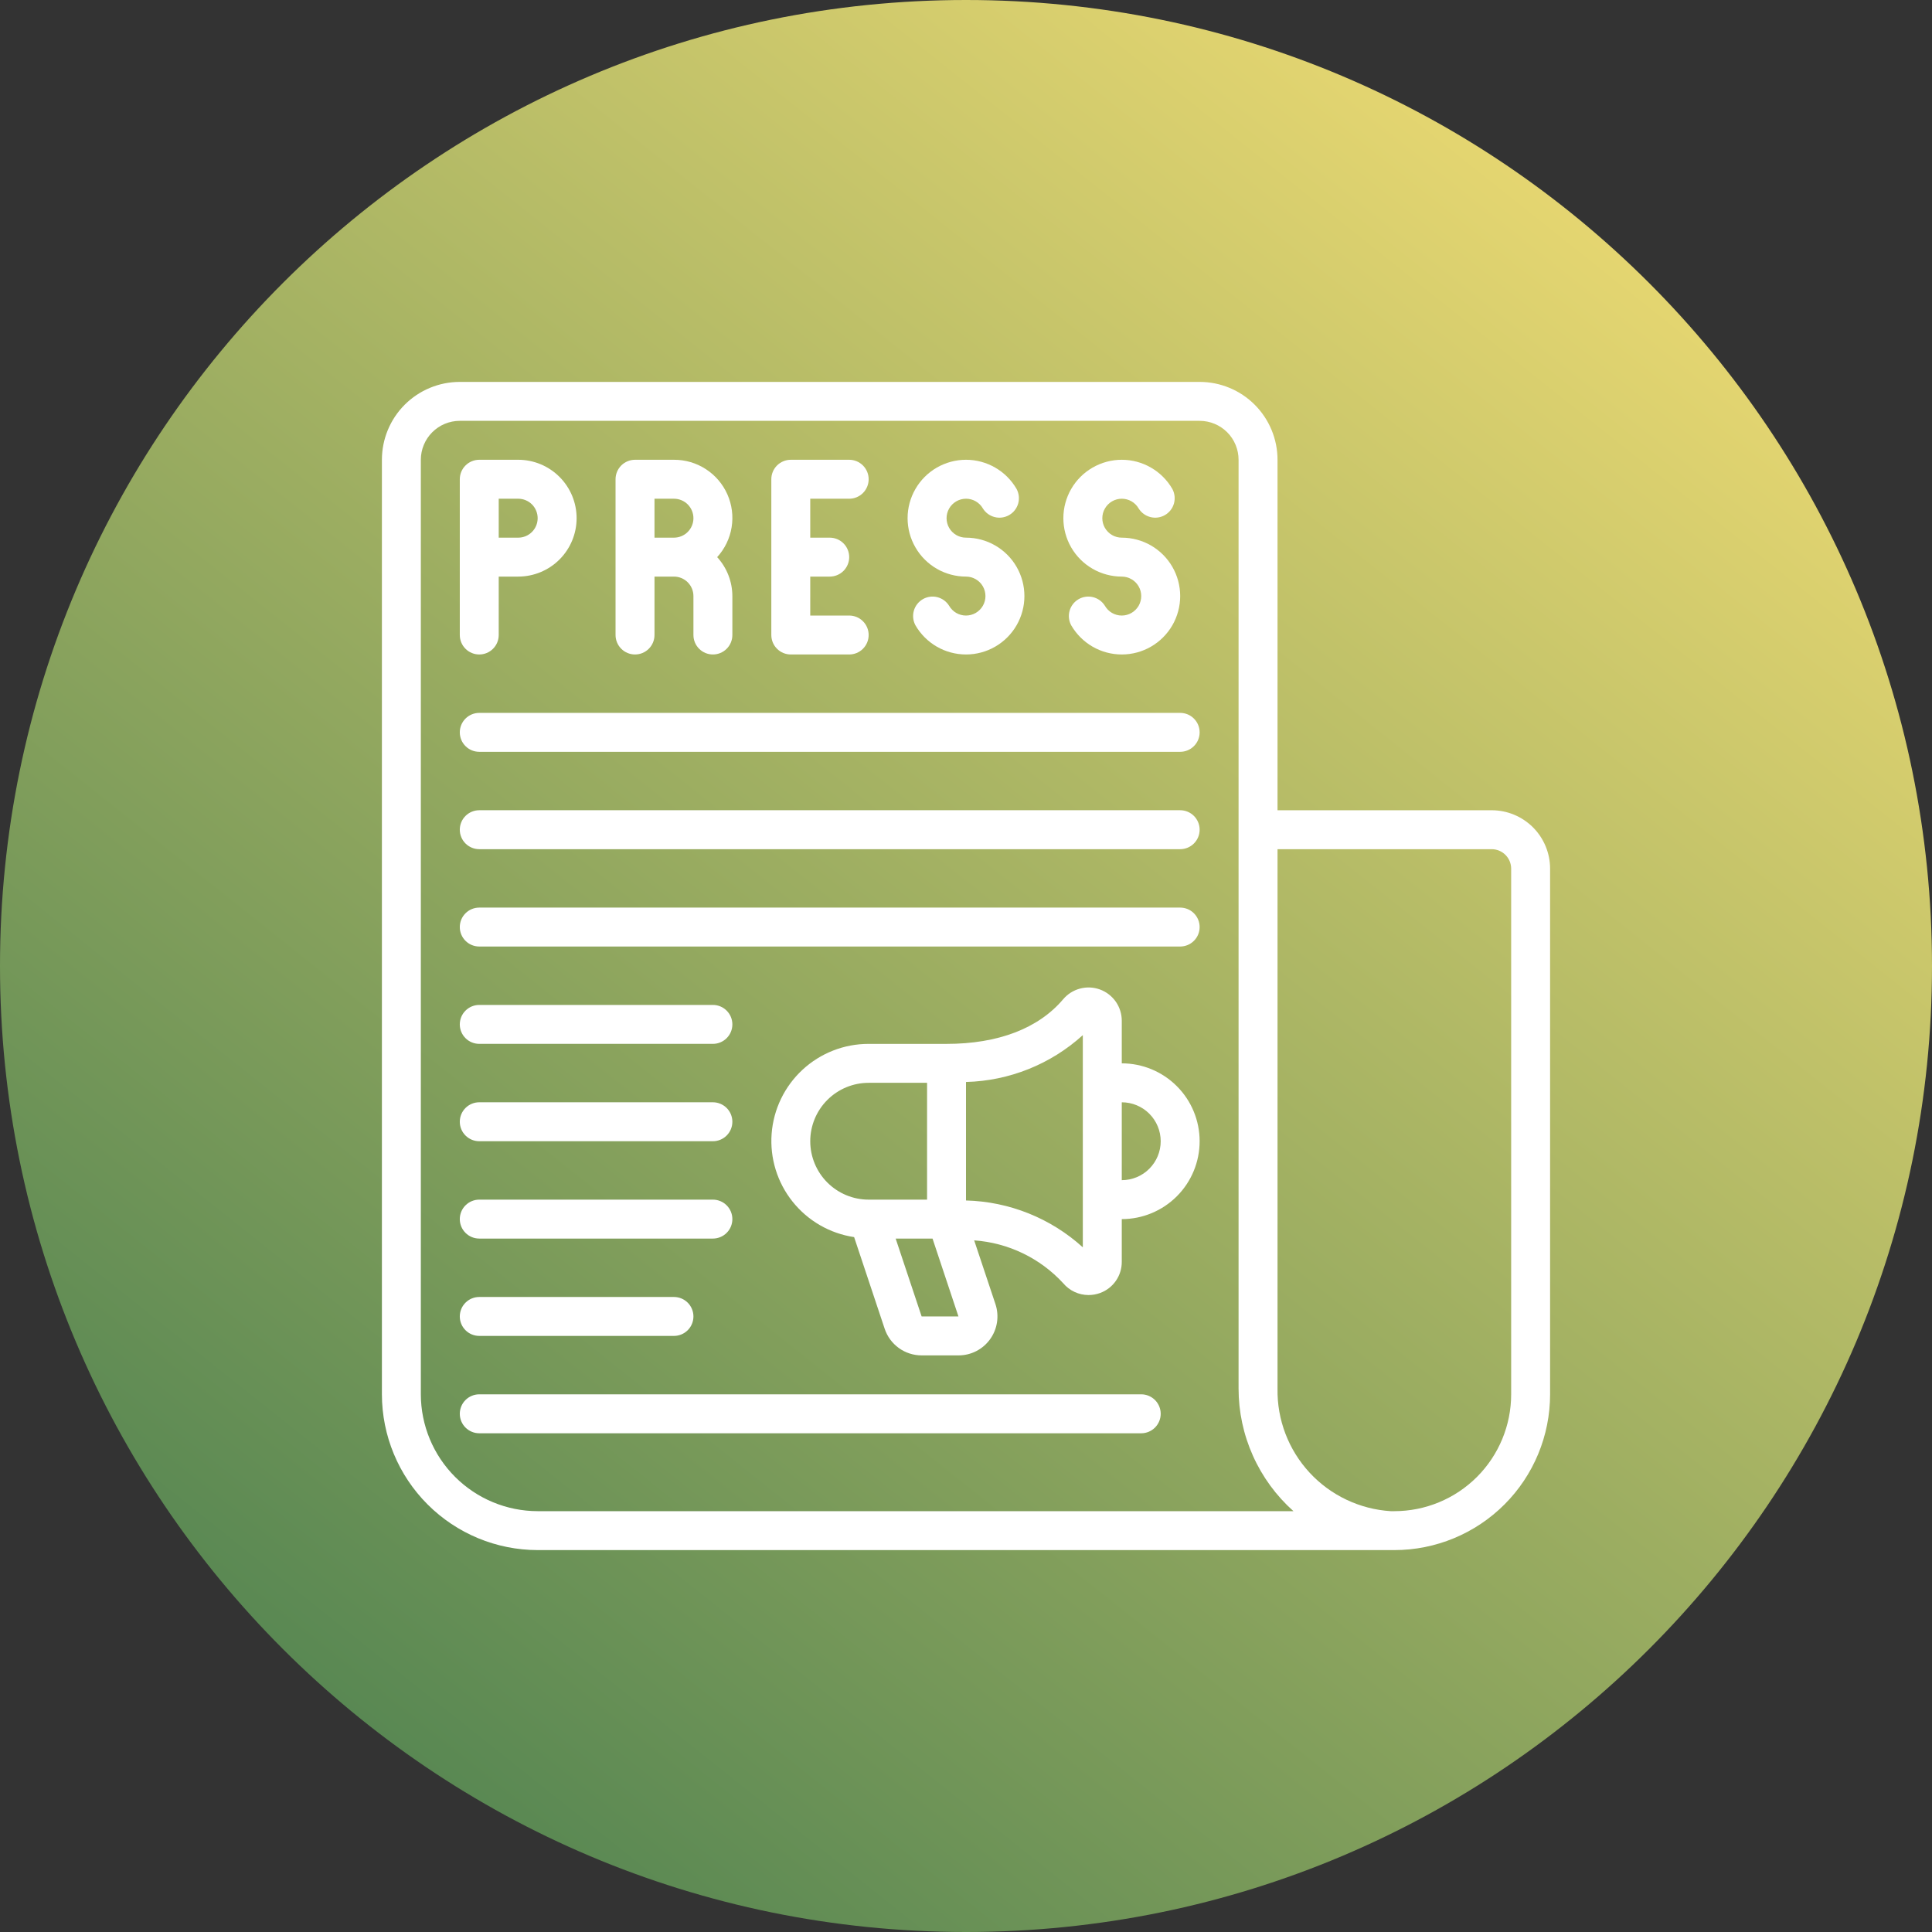 <svg width="86" height="86" viewBox="0 0 86 86" fill="none" xmlns="http://www.w3.org/2000/svg">
<rect x="0" y="0" width="86" height="86" fill="#333333" stroke="none"/>
<g clip-path="url(#clip0_1496_1235)">
<path d="M0 43C0 66.748 19.252 86 43 86C66.748 86 86 66.748 86 43C86 19.252 66.748 0 43 0C19.252 0 0 19.252 0 43Z" fill="url(#paint0_linear_1496_1235)"/>
<g clip-path="url(#clip1_1496_1235)">
<path d="M23.933 69H62.067C63.906 69 65.669 68.269 66.969 66.969C68.269 65.669 69 63.906 69 62.067V38.667C69 37.977 68.726 37.316 68.239 36.828C67.751 36.341 67.09 36.067 66.4 36.067H56.867V20.467C56.867 19.547 56.501 18.666 55.851 18.015C55.201 17.365 54.319 17 53.4 17H20.467C19.547 17 18.666 17.365 18.015 18.015C17.365 18.666 17 19.547 17 20.467V62.067C17.002 63.905 17.733 65.667 19.033 66.967C20.333 68.267 22.095 68.998 23.933 69ZM56.867 37.8H66.4C66.63 37.8 66.85 37.891 67.013 38.054C67.175 38.216 67.267 38.437 67.267 38.667V62.067C67.267 63.446 66.719 64.768 65.744 65.744C64.768 66.719 63.446 67.267 62.067 67.267H62.016C61.979 67.267 61.943 67.267 61.906 67.267C60.526 67.181 59.231 66.566 58.292 65.55C57.354 64.534 56.843 63.195 56.867 61.812V37.8ZM18.733 20.467C18.733 20.007 18.916 19.566 19.241 19.241C19.566 18.916 20.007 18.733 20.467 18.733H53.4C53.86 18.733 54.301 18.916 54.626 19.241C54.951 19.566 55.133 20.007 55.133 20.467V61.812C55.133 62.842 55.351 63.86 55.772 64.8C56.193 65.74 56.807 66.581 57.576 67.267H23.933C22.555 67.265 21.233 66.717 20.258 65.742C19.283 64.767 18.735 63.445 18.733 62.067V20.467Z" fill="white"/>
<path d="M49.934 47.333V45.436C49.934 45.133 49.841 44.836 49.667 44.587C49.493 44.339 49.247 44.149 48.962 44.045C48.677 43.941 48.367 43.927 48.074 44.006C47.78 44.084 47.518 44.251 47.323 44.483C46.222 45.78 44.427 46.467 42.133 46.467H38.667C37.575 46.465 36.523 46.877 35.722 47.619C34.921 48.361 34.43 49.378 34.348 50.467C34.266 51.556 34.599 52.636 35.281 53.489C35.962 54.342 36.94 54.907 38.02 55.068L39.38 59.148C39.495 59.493 39.716 59.793 40.011 60.006C40.306 60.219 40.661 60.333 41.025 60.333H42.664C42.939 60.334 43.21 60.269 43.455 60.144C43.7 60.019 43.911 59.837 44.072 59.614C44.233 59.391 44.338 59.133 44.38 58.862C44.421 58.59 44.398 58.312 44.311 58.051L43.364 55.213C44.88 55.32 46.297 56.002 47.326 57.12C47.464 57.284 47.636 57.417 47.831 57.508C48.025 57.599 48.237 57.646 48.452 57.647C48.63 57.647 48.806 57.616 48.972 57.555C49.257 57.45 49.501 57.261 49.673 57.012C49.846 56.763 49.936 56.466 49.934 56.164V54.267C50.853 54.267 51.735 53.901 52.385 53.251C53.035 52.601 53.4 51.719 53.4 50.8C53.4 49.88 53.035 48.999 52.385 48.349C51.735 47.699 50.853 47.333 49.934 47.333ZM38.667 53.4C37.977 53.4 37.316 53.126 36.828 52.638C36.341 52.151 36.067 51.489 36.067 50.8C36.067 50.11 36.341 49.449 36.828 48.962C37.316 48.474 37.977 48.2 38.667 48.2H41.267V53.4H38.667ZM41.025 58.6L39.869 55.133H41.51L42.664 58.6H41.025ZM48.2 55.523C46.773 54.227 44.928 53.487 43 53.437V48.163C44.928 48.113 46.773 47.373 48.2 46.077V55.523ZM49.934 52.533V49.067C50.393 49.067 50.834 49.249 51.159 49.574C51.484 49.899 51.667 50.34 51.667 50.8C51.667 51.26 51.484 51.7 51.159 52.026C50.834 52.351 50.393 52.533 49.934 52.533Z" fill="white"/>
<path d="M21.334 37.8H52.533C52.763 37.8 52.984 37.708 53.146 37.546C53.309 37.383 53.4 37.163 53.4 36.933C53.4 36.703 53.309 36.483 53.146 36.32C52.984 36.158 52.763 36.066 52.533 36.066H21.334C21.104 36.066 20.883 36.158 20.721 36.32C20.558 36.483 20.467 36.703 20.467 36.933C20.467 37.163 20.558 37.383 20.721 37.546C20.883 37.708 21.104 37.8 21.334 37.8Z" fill="white"/>
<path d="M21.334 33.466H52.533C52.763 33.466 52.984 33.375 53.146 33.212C53.309 33.05 53.4 32.829 53.4 32.6C53.4 32.37 53.309 32.149 53.146 31.987C52.984 31.824 52.763 31.733 52.533 31.733H21.334C21.104 31.733 20.883 31.824 20.721 31.987C20.558 32.149 20.467 32.37 20.467 32.6C20.467 32.829 20.558 33.05 20.721 33.212C20.883 33.375 21.104 33.466 21.334 33.466Z" fill="white"/>
<path d="M21.334 42.133H52.533C52.763 42.133 52.984 42.042 53.146 41.879C53.309 41.717 53.4 41.496 53.4 41.267C53.4 41.037 53.309 40.816 53.146 40.654C52.984 40.491 52.763 40.4 52.533 40.4H21.334C21.104 40.4 20.883 40.491 20.721 40.654C20.558 40.816 20.467 41.037 20.467 41.267C20.467 41.496 20.558 41.717 20.721 41.879C20.883 42.042 21.104 42.133 21.334 42.133Z" fill="white"/>
<path d="M21.334 63.8H50.8C51.03 63.8 51.25 63.708 51.413 63.546C51.575 63.383 51.667 63.163 51.667 62.933C51.667 62.703 51.575 62.483 51.413 62.32C51.25 62.158 51.03 62.066 50.8 62.066H21.334C21.104 62.066 20.883 62.158 20.721 62.32C20.558 62.483 20.467 62.703 20.467 62.933C20.467 63.163 20.558 63.383 20.721 63.546C20.883 63.708 21.104 63.8 21.334 63.8Z" fill="white"/>
<path d="M21.334 46.466H31.733C31.963 46.466 32.184 46.375 32.346 46.212C32.509 46.05 32.6 45.829 32.6 45.6C32.6 45.37 32.509 45.149 32.346 44.987C32.184 44.824 31.963 44.733 31.733 44.733H21.334C21.104 44.733 20.883 44.824 20.721 44.987C20.558 45.149 20.467 45.37 20.467 45.6C20.467 45.829 20.558 46.05 20.721 46.212C20.883 46.375 21.104 46.466 21.334 46.466Z" fill="white"/>
<path d="M21.334 50.8H31.733C31.963 50.8 32.184 50.708 32.346 50.546C32.509 50.383 32.6 50.163 32.6 49.933C32.6 49.703 32.509 49.483 32.346 49.32C32.184 49.158 31.963 49.066 31.733 49.066H21.334C21.104 49.066 20.883 49.158 20.721 49.32C20.558 49.483 20.467 49.703 20.467 49.933C20.467 50.163 20.558 50.383 20.721 50.546C20.883 50.708 21.104 50.8 21.334 50.8Z" fill="white"/>
<path d="M21.334 55.133H31.733C31.963 55.133 32.184 55.042 32.346 54.879C32.509 54.717 32.6 54.496 32.6 54.267C32.6 54.037 32.509 53.816 32.346 53.654C32.184 53.491 31.963 53.4 31.733 53.4H21.334C21.104 53.4 20.883 53.491 20.721 53.654C20.558 53.816 20.467 54.037 20.467 54.267C20.467 54.496 20.558 54.717 20.721 54.879C20.883 55.042 21.104 55.133 21.334 55.133Z" fill="white"/>
<path d="M21.334 59.466H30C30.23 59.466 30.45 59.375 30.613 59.212C30.776 59.05 30.867 58.829 30.867 58.6C30.867 58.37 30.776 58.149 30.613 57.987C30.45 57.824 30.23 57.733 30 57.733H21.334C21.104 57.733 20.883 57.824 20.721 57.987C20.558 58.149 20.467 58.37 20.467 58.6C20.467 58.829 20.558 59.05 20.721 59.212C20.883 59.375 21.104 59.466 21.334 59.466Z" fill="white"/>
<path d="M35.201 29.133H37.801C38.031 29.133 38.251 29.042 38.413 28.879C38.576 28.717 38.667 28.496 38.667 28.266C38.667 28.037 38.576 27.816 38.413 27.654C38.251 27.491 38.031 27.4 37.801 27.4H36.067V25.666H36.934C37.164 25.666 37.384 25.575 37.547 25.413C37.709 25.25 37.801 25.029 37.801 24.8C37.801 24.57 37.709 24.349 37.547 24.187C37.384 24.024 37.164 23.933 36.934 23.933H36.067V22.2H37.801C38.031 22.2 38.251 22.108 38.413 21.946C38.576 21.783 38.667 21.563 38.667 21.333C38.667 21.103 38.576 20.883 38.413 20.72C38.251 20.558 38.031 20.466 37.801 20.466H35.201C34.971 20.466 34.75 20.558 34.588 20.72C34.425 20.883 34.334 21.103 34.334 21.333V28.266C34.334 28.496 34.425 28.717 34.588 28.879C34.75 29.042 34.971 29.133 35.201 29.133Z" fill="white"/>
<path d="M21.334 29.133C21.563 29.133 21.784 29.042 21.946 28.879C22.109 28.717 22.2 28.496 22.2 28.266V25.666H23.067C23.756 25.666 24.418 25.392 24.905 24.905C25.393 24.417 25.667 23.756 25.667 23.066C25.667 22.377 25.393 21.715 24.905 21.228C24.418 20.74 23.756 20.466 23.067 20.466H21.334C21.104 20.466 20.883 20.558 20.721 20.72C20.558 20.883 20.467 21.103 20.467 21.333V28.266C20.467 28.496 20.558 28.717 20.721 28.879C20.883 29.042 21.104 29.133 21.334 29.133ZM22.2 22.2H23.067C23.297 22.2 23.517 22.291 23.68 22.453C23.842 22.616 23.933 22.837 23.933 23.066C23.933 23.296 23.842 23.517 23.68 23.679C23.517 23.842 23.297 23.933 23.067 23.933H22.2V22.2Z" fill="white"/>
<path d="M28.267 29.133C28.497 29.133 28.717 29.042 28.88 28.879C29.042 28.717 29.134 28.496 29.134 28.266V25.666H30C30.23 25.666 30.451 25.758 30.613 25.92C30.776 26.083 30.867 26.303 30.867 26.533V28.266C30.867 28.496 30.958 28.717 31.121 28.879C31.283 29.042 31.504 29.133 31.734 29.133C31.964 29.133 32.184 29.042 32.347 28.879C32.509 28.717 32.6 28.496 32.6 28.266V26.533C32.598 25.891 32.357 25.273 31.924 24.8C32.263 24.428 32.487 23.966 32.567 23.47C32.648 22.973 32.582 22.464 32.378 22.005C32.174 21.545 31.84 21.155 31.418 20.882C30.996 20.608 30.503 20.464 30 20.466H28.267C28.037 20.466 27.817 20.558 27.654 20.72C27.492 20.883 27.4 21.103 27.4 21.333V28.266C27.4 28.496 27.492 28.717 27.654 28.879C27.817 29.042 28.037 29.133 28.267 29.133ZM29.134 22.2H30C30.23 22.2 30.451 22.291 30.613 22.453C30.776 22.616 30.867 22.837 30.867 23.066C30.867 23.296 30.776 23.517 30.613 23.679C30.451 23.842 30.23 23.933 30 23.933H29.134V22.2Z" fill="white"/>
<path d="M43.001 25.666C43.153 25.666 43.302 25.707 43.434 25.783C43.565 25.859 43.675 25.968 43.751 26.1C43.826 26.232 43.866 26.381 43.866 26.534C43.866 26.686 43.826 26.835 43.75 26.967C43.674 27.098 43.564 27.208 43.433 27.284C43.301 27.36 43.151 27.4 42.999 27.4C42.847 27.4 42.698 27.36 42.566 27.284C42.434 27.207 42.325 27.098 42.249 26.966C42.13 26.775 41.942 26.637 41.724 26.582C41.505 26.527 41.274 26.559 41.078 26.672C40.883 26.785 40.74 26.969 40.678 27.186C40.617 27.402 40.642 27.635 40.749 27.833C40.977 28.228 41.305 28.556 41.7 28.785C42.096 29.013 42.544 29.133 43.001 29.133C43.457 29.133 43.905 29.013 44.3 28.785C44.696 28.556 45.024 28.228 45.252 27.833C45.48 27.438 45.6 26.989 45.6 26.533C45.6 26.076 45.48 25.628 45.252 25.233C45.024 24.838 44.696 24.509 44.3 24.281C43.905 24.053 43.457 23.933 43.001 23.933C42.848 23.933 42.699 23.893 42.567 23.817C42.436 23.74 42.326 23.631 42.25 23.499C42.175 23.367 42.135 23.218 42.135 23.066C42.135 22.914 42.175 22.764 42.251 22.633C42.327 22.501 42.437 22.392 42.568 22.316C42.7 22.24 42.849 22.2 43.002 22.2C43.154 22.2 43.303 22.24 43.435 22.316C43.566 22.392 43.676 22.501 43.752 22.633C43.87 22.825 44.059 22.962 44.277 23.017C44.496 23.073 44.727 23.04 44.922 22.927C45.117 22.815 45.261 22.631 45.323 22.414C45.384 22.197 45.359 21.965 45.252 21.766C45.024 21.371 44.696 21.043 44.3 20.815C43.905 20.586 43.457 20.466 43 20.466C42.544 20.466 42.096 20.587 41.7 20.815C41.305 21.043 40.977 21.371 40.749 21.766C40.52 22.162 40.4 22.61 40.4 23.066C40.4 23.523 40.52 23.971 40.749 24.366C40.977 24.762 41.305 25.09 41.7 25.318C42.096 25.546 42.544 25.666 43.001 25.666Z" fill="white"/>
<path d="M49.934 25.666C50.086 25.666 50.236 25.707 50.367 25.783C50.499 25.859 50.608 25.968 50.684 26.1C50.76 26.232 50.8 26.381 50.8 26.534C50.8 26.686 50.76 26.835 50.684 26.967C50.607 27.098 50.498 27.208 50.366 27.284C50.234 27.36 50.085 27.4 49.933 27.4C49.781 27.4 49.632 27.36 49.5 27.284C49.368 27.207 49.259 27.098 49.183 26.966C49.064 26.775 48.876 26.637 48.657 26.582C48.438 26.527 48.207 26.559 48.012 26.672C47.817 26.785 47.673 26.969 47.612 27.186C47.55 27.402 47.576 27.635 47.682 27.833C47.911 28.228 48.239 28.556 48.634 28.785C49.029 29.013 49.478 29.133 49.934 29.133C50.391 29.133 50.839 29.013 51.234 28.785C51.629 28.556 51.958 28.228 52.186 27.833C52.414 27.438 52.534 26.989 52.534 26.533C52.534 26.076 52.414 25.628 52.186 25.233C51.958 24.838 51.629 24.509 51.234 24.281C50.839 24.053 50.39 23.933 49.934 23.933C49.782 23.933 49.633 23.893 49.501 23.817C49.369 23.74 49.26 23.631 49.184 23.499C49.108 23.367 49.068 23.218 49.068 23.066C49.068 22.914 49.108 22.764 49.185 22.633C49.261 22.501 49.37 22.392 49.502 22.316C49.634 22.24 49.783 22.2 49.935 22.2C50.087 22.2 50.237 22.24 50.368 22.316C50.5 22.392 50.609 22.501 50.685 22.633C50.804 22.825 50.992 22.962 51.211 23.017C51.43 23.073 51.661 23.04 51.856 22.927C52.051 22.815 52.195 22.631 52.256 22.414C52.318 22.197 52.292 21.965 52.186 21.766C51.958 21.371 51.629 21.043 51.234 20.815C50.839 20.586 50.39 20.466 49.934 20.466C49.478 20.466 49.029 20.587 48.634 20.815C48.239 21.043 47.91 21.371 47.682 21.766C47.454 22.162 47.334 22.61 47.334 23.066C47.334 23.523 47.454 23.971 47.682 24.366C47.91 24.762 48.239 25.09 48.634 25.318C49.029 25.546 49.478 25.666 49.934 25.666Z" fill="white"/>
</g>
</g>
<defs>
<linearGradient id="paint0_linear_1496_1235" x1="78.5" y1="1.42591e-07" x2="10" y2="86" gradientUnits="userSpaceOnUse">
<stop stop-color="#F9E175"/>
<stop offset="1" stop-color="#477E4F"/>
</linearGradient>
<clipPath id="clip0_1496_1235">
<rect width="86" height="86" fill="white"/>
</clipPath>
<clipPath id="clip1_1496_1235">
<rect width="52" height="52" fill="white" transform="translate(17 17)"/>
</clipPath>
</defs>
</svg>
